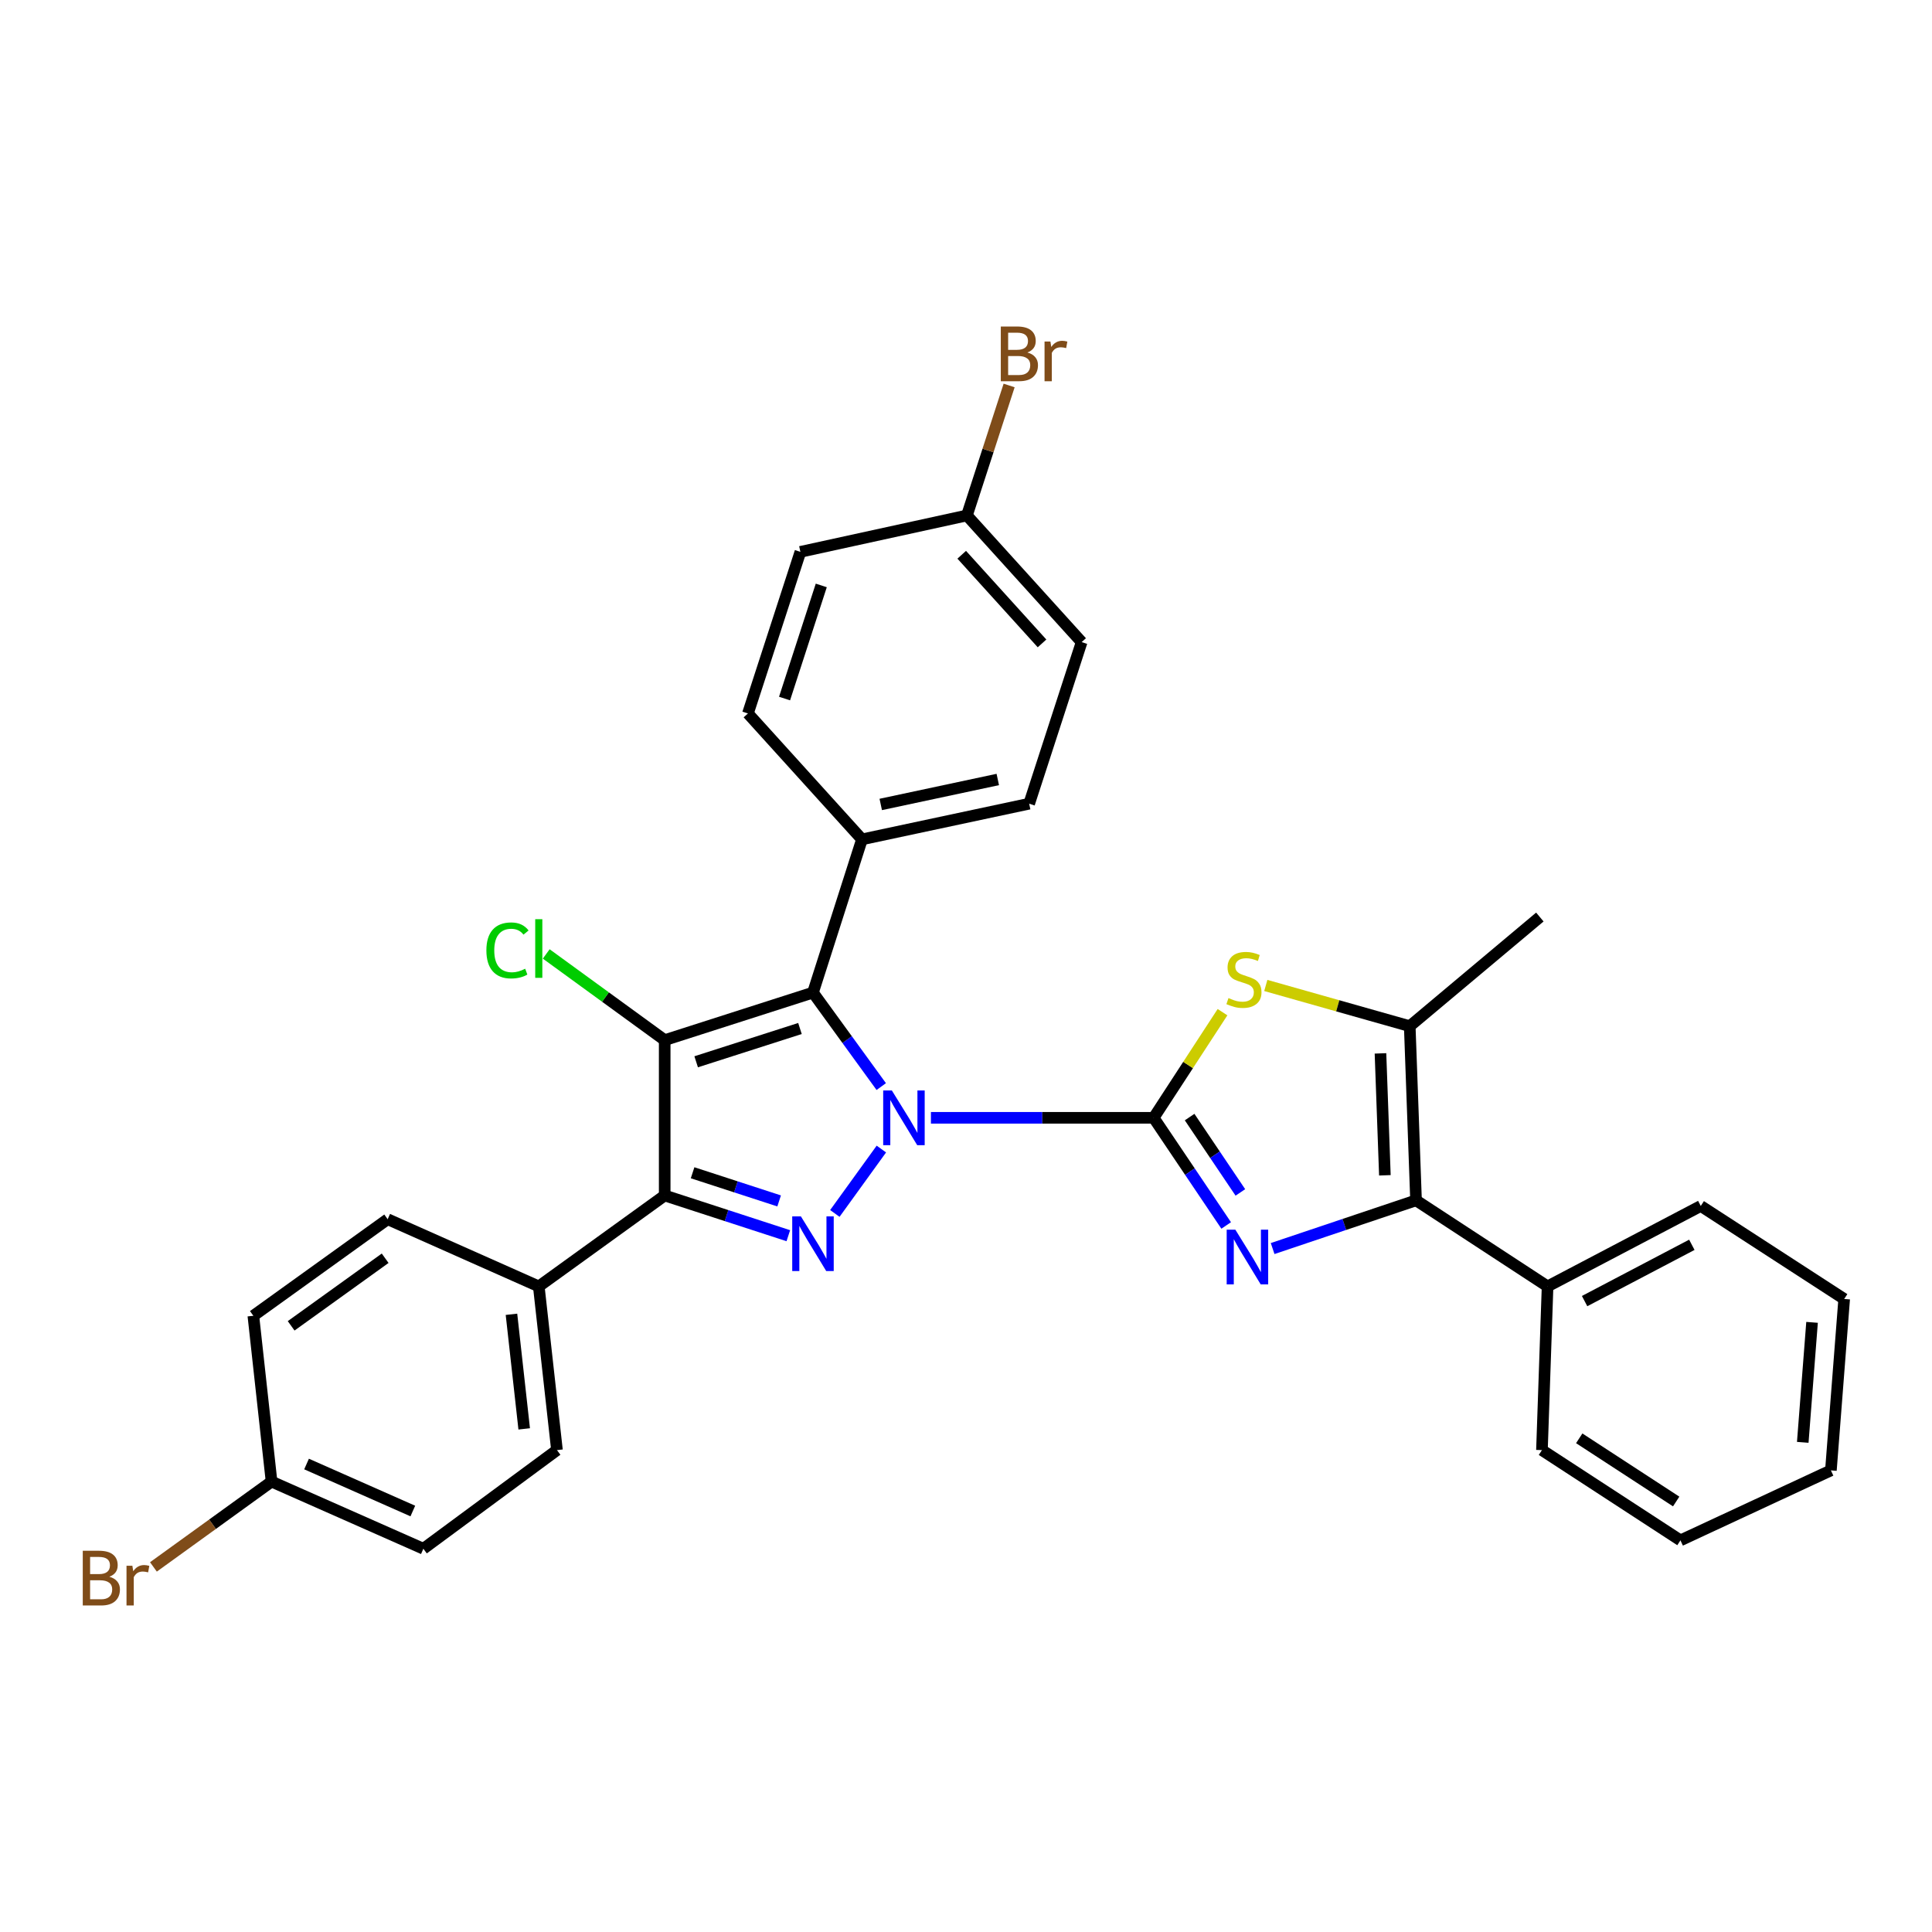 <?xml version='1.0' encoding='iso-8859-1'?>
<svg version='1.1' baseProfile='full'
              xmlns='http://www.w3.org/2000/svg'
                      xmlns:rdkit='http://www.rdkit.org/xml'
                      xmlns:xlink='http://www.w3.org/1999/xlink'
                  xml:space='preserve'
width='1000px' height='1000px' viewBox='0 0 1000 1000'>
<!-- END OF HEADER -->
<rect style='opacity:1.0;fill:#FFFFFF;stroke:none' width='1000' height='1000' x='0' y='0'> </rect>
<path class='bond-0' d='M 481.849,578.575 L 539.492,578.575' style='fill:none;fill-rule:evenodd;stroke:#0000FF;stroke-width:6px;stroke-linecap:butt;stroke-linejoin:miter;stroke-opacity:1' />
<path class='bond-0' d='M 539.492,578.575 L 597.135,578.575' style='fill:none;fill-rule:evenodd;stroke:#000000;stroke-width:6px;stroke-linecap:butt;stroke-linejoin:miter;stroke-opacity:1' />
<path class='bond-2' d='M 456.136,562.412 L 438.465,538.086' style='fill:none;fill-rule:evenodd;stroke:#0000FF;stroke-width:6px;stroke-linecap:butt;stroke-linejoin:miter;stroke-opacity:1' />
<path class='bond-2' d='M 438.465,538.086 L 420.794,513.759' style='fill:none;fill-rule:evenodd;stroke:#000000;stroke-width:6px;stroke-linecap:butt;stroke-linejoin:miter;stroke-opacity:1' />
<path class='bond-3' d='M 456.195,594.745 L 432.115,628.075' style='fill:none;fill-rule:evenodd;stroke:#0000FF;stroke-width:6px;stroke-linecap:butt;stroke-linejoin:miter;stroke-opacity:1' />
<path class='bond-4' d='M 597.135,578.575 L 615.902,606.437' style='fill:none;fill-rule:evenodd;stroke:#000000;stroke-width:6px;stroke-linecap:butt;stroke-linejoin:miter;stroke-opacity:1' />
<path class='bond-4' d='M 615.902,606.437 L 634.669,634.299' style='fill:none;fill-rule:evenodd;stroke:#0000FF;stroke-width:6px;stroke-linecap:butt;stroke-linejoin:miter;stroke-opacity:1' />
<path class='bond-4' d='M 615.741,578.193 L 628.878,597.696' style='fill:none;fill-rule:evenodd;stroke:#000000;stroke-width:6px;stroke-linecap:butt;stroke-linejoin:miter;stroke-opacity:1' />
<path class='bond-4' d='M 628.878,597.696 L 642.015,617.199' style='fill:none;fill-rule:evenodd;stroke:#0000FF;stroke-width:6px;stroke-linecap:butt;stroke-linejoin:miter;stroke-opacity:1' />
<path class='bond-6' d='M 597.135,578.575 L 614.953,551.235' style='fill:none;fill-rule:evenodd;stroke:#000000;stroke-width:6px;stroke-linecap:butt;stroke-linejoin:miter;stroke-opacity:1' />
<path class='bond-6' d='M 614.953,551.235 L 632.77,523.895' style='fill:none;fill-rule:evenodd;stroke:#CCCC00;stroke-width:6px;stroke-linecap:butt;stroke-linejoin:miter;stroke-opacity:1' />
<path class='bond-1' d='M 344.044,538.375 L 420.794,513.759' style='fill:none;fill-rule:evenodd;stroke:#000000;stroke-width:6px;stroke-linecap:butt;stroke-linejoin:miter;stroke-opacity:1' />
<path class='bond-1' d='M 360.335,549.58 L 414.059,532.35' style='fill:none;fill-rule:evenodd;stroke:#000000;stroke-width:6px;stroke-linecap:butt;stroke-linejoin:miter;stroke-opacity:1' />
<path class='bond-11' d='M 344.044,538.375 L 313.386,516.066' style='fill:none;fill-rule:evenodd;stroke:#000000;stroke-width:6px;stroke-linecap:butt;stroke-linejoin:miter;stroke-opacity:1' />
<path class='bond-11' d='M 313.386,516.066 L 282.727,493.757' style='fill:none;fill-rule:evenodd;stroke:#00CC00;stroke-width:6px;stroke-linecap:butt;stroke-linejoin:miter;stroke-opacity:1' />
<path class='bond-31' d='M 344.044,538.375 L 344.044,618.775' style='fill:none;fill-rule:evenodd;stroke:#000000;stroke-width:6px;stroke-linecap:butt;stroke-linejoin:miter;stroke-opacity:1' />
<path class='bond-9' d='M 420.794,513.759 L 446.157,434.454' style='fill:none;fill-rule:evenodd;stroke:#000000;stroke-width:6px;stroke-linecap:butt;stroke-linejoin:miter;stroke-opacity:1' />
<path class='bond-5' d='M 408.036,639.596 L 376.04,629.185' style='fill:none;fill-rule:evenodd;stroke:#0000FF;stroke-width:6px;stroke-linecap:butt;stroke-linejoin:miter;stroke-opacity:1' />
<path class='bond-5' d='M 376.04,629.185 L 344.044,618.775' style='fill:none;fill-rule:evenodd;stroke:#000000;stroke-width:6px;stroke-linecap:butt;stroke-linejoin:miter;stroke-opacity:1' />
<path class='bond-5' d='M 403.278,621.595 L 380.881,614.307' style='fill:none;fill-rule:evenodd;stroke:#0000FF;stroke-width:6px;stroke-linecap:butt;stroke-linejoin:miter;stroke-opacity:1' />
<path class='bond-5' d='M 380.881,614.307 L 358.484,607.02' style='fill:none;fill-rule:evenodd;stroke:#000000;stroke-width:6px;stroke-linecap:butt;stroke-linejoin:miter;stroke-opacity:1' />
<path class='bond-7' d='M 658.712,646.247 L 695.824,633.771' style='fill:none;fill-rule:evenodd;stroke:#0000FF;stroke-width:6px;stroke-linecap:butt;stroke-linejoin:miter;stroke-opacity:1' />
<path class='bond-7' d='M 695.824,633.771 L 732.937,621.295' style='fill:none;fill-rule:evenodd;stroke:#000000;stroke-width:6px;stroke-linecap:butt;stroke-linejoin:miter;stroke-opacity:1' />
<path class='bond-10' d='M 344.044,618.775 L 278.872,665.841' style='fill:none;fill-rule:evenodd;stroke:#000000;stroke-width:6px;stroke-linecap:butt;stroke-linejoin:miter;stroke-opacity:1' />
<path class='bond-8' d='M 655.172,510.074 L 692.425,520.608' style='fill:none;fill-rule:evenodd;stroke:#CCCC00;stroke-width:6px;stroke-linecap:butt;stroke-linejoin:miter;stroke-opacity:1' />
<path class='bond-8' d='M 692.425,520.608 L 729.677,531.143' style='fill:none;fill-rule:evenodd;stroke:#000000;stroke-width:6px;stroke-linecap:butt;stroke-linejoin:miter;stroke-opacity:1' />
<path class='bond-12' d='M 732.937,621.295 L 801.021,665.841' style='fill:none;fill-rule:evenodd;stroke:#000000;stroke-width:6px;stroke-linecap:butt;stroke-linejoin:miter;stroke-opacity:1' />
<path class='bond-32' d='M 732.937,621.295 L 729.677,531.143' style='fill:none;fill-rule:evenodd;stroke:#000000;stroke-width:6px;stroke-linecap:butt;stroke-linejoin:miter;stroke-opacity:1' />
<path class='bond-32' d='M 716.813,608.338 L 714.531,545.231' style='fill:none;fill-rule:evenodd;stroke:#000000;stroke-width:6px;stroke-linecap:butt;stroke-linejoin:miter;stroke-opacity:1' />
<path class='bond-25' d='M 729.677,531.143 L 797.022,474.654' style='fill:none;fill-rule:evenodd;stroke:#000000;stroke-width:6px;stroke-linecap:butt;stroke-linejoin:miter;stroke-opacity:1' />
<path class='bond-13' d='M 446.157,434.454 L 532.693,415.993' style='fill:none;fill-rule:evenodd;stroke:#000000;stroke-width:6px;stroke-linecap:butt;stroke-linejoin:miter;stroke-opacity:1' />
<path class='bond-13' d='M 455.873,416.384 L 516.448,403.461' style='fill:none;fill-rule:evenodd;stroke:#000000;stroke-width:6px;stroke-linecap:butt;stroke-linejoin:miter;stroke-opacity:1' />
<path class='bond-14' d='M 446.157,434.454 L 387.13,369.283' style='fill:none;fill-rule:evenodd;stroke:#000000;stroke-width:6px;stroke-linecap:butt;stroke-linejoin:miter;stroke-opacity:1' />
<path class='bond-15' d='M 278.872,665.841 L 288.286,750.57' style='fill:none;fill-rule:evenodd;stroke:#000000;stroke-width:6px;stroke-linecap:butt;stroke-linejoin:miter;stroke-opacity:1' />
<path class='bond-15' d='M 264.735,680.278 L 271.324,739.588' style='fill:none;fill-rule:evenodd;stroke:#000000;stroke-width:6px;stroke-linecap:butt;stroke-linejoin:miter;stroke-opacity:1' />
<path class='bond-16' d='M 278.872,665.841 L 200.654,631.065' style='fill:none;fill-rule:evenodd;stroke:#000000;stroke-width:6px;stroke-linecap:butt;stroke-linejoin:miter;stroke-opacity:1' />
<path class='bond-26' d='M 801.021,665.841 L 880.317,624.207' style='fill:none;fill-rule:evenodd;stroke:#000000;stroke-width:6px;stroke-linecap:butt;stroke-linejoin:miter;stroke-opacity:1' />
<path class='bond-26' d='M 820.188,673.448 L 875.695,644.304' style='fill:none;fill-rule:evenodd;stroke:#000000;stroke-width:6px;stroke-linecap:butt;stroke-linejoin:miter;stroke-opacity:1' />
<path class='bond-27' d='M 801.021,665.841 L 798.109,750.57' style='fill:none;fill-rule:evenodd;stroke:#000000;stroke-width:6px;stroke-linecap:butt;stroke-linejoin:miter;stroke-opacity:1' />
<path class='bond-19' d='M 532.693,415.993 L 559.855,332.351' style='fill:none;fill-rule:evenodd;stroke:#000000;stroke-width:6px;stroke-linecap:butt;stroke-linejoin:miter;stroke-opacity:1' />
<path class='bond-20' d='M 387.13,369.283 L 414.283,285.641' style='fill:none;fill-rule:evenodd;stroke:#000000;stroke-width:6px;stroke-linecap:butt;stroke-linejoin:miter;stroke-opacity:1' />
<path class='bond-20' d='M 406.084,361.567 L 425.091,303.018' style='fill:none;fill-rule:evenodd;stroke:#000000;stroke-width:6px;stroke-linecap:butt;stroke-linejoin:miter;stroke-opacity:1' />
<path class='bond-22' d='M 288.286,750.57 L 219.133,801.626' style='fill:none;fill-rule:evenodd;stroke:#000000;stroke-width:6px;stroke-linecap:butt;stroke-linejoin:miter;stroke-opacity:1' />
<path class='bond-21' d='M 200.654,631.065 L 131.136,681.043' style='fill:none;fill-rule:evenodd;stroke:#000000;stroke-width:6px;stroke-linecap:butt;stroke-linejoin:miter;stroke-opacity:1' />
<path class='bond-21' d='M 199.359,651.265 L 150.697,686.25' style='fill:none;fill-rule:evenodd;stroke:#000000;stroke-width:6px;stroke-linecap:butt;stroke-linejoin:miter;stroke-opacity:1' />
<path class='bond-17' d='M 140.558,766.867 L 131.136,681.043' style='fill:none;fill-rule:evenodd;stroke:#000000;stroke-width:6px;stroke-linecap:butt;stroke-linejoin:miter;stroke-opacity:1' />
<path class='bond-23' d='M 140.558,766.867 L 109.986,788.951' style='fill:none;fill-rule:evenodd;stroke:#000000;stroke-width:6px;stroke-linecap:butt;stroke-linejoin:miter;stroke-opacity:1' />
<path class='bond-23' d='M 109.986,788.951 L 79.413,811.034' style='fill:none;fill-rule:evenodd;stroke:#7F4C19;stroke-width:6px;stroke-linecap:butt;stroke-linejoin:miter;stroke-opacity:1' />
<path class='bond-34' d='M 140.558,766.867 L 219.133,801.626' style='fill:none;fill-rule:evenodd;stroke:#000000;stroke-width:6px;stroke-linecap:butt;stroke-linejoin:miter;stroke-opacity:1' />
<path class='bond-34' d='M 158.674,757.773 L 213.676,782.104' style='fill:none;fill-rule:evenodd;stroke:#000000;stroke-width:6px;stroke-linecap:butt;stroke-linejoin:miter;stroke-opacity:1' />
<path class='bond-18' d='M 500.472,266.805 L 414.283,285.641' style='fill:none;fill-rule:evenodd;stroke:#000000;stroke-width:6px;stroke-linecap:butt;stroke-linejoin:miter;stroke-opacity:1' />
<path class='bond-24' d='M 500.472,266.805 L 511.397,233.163' style='fill:none;fill-rule:evenodd;stroke:#000000;stroke-width:6px;stroke-linecap:butt;stroke-linejoin:miter;stroke-opacity:1' />
<path class='bond-24' d='M 511.397,233.163 L 522.322,199.522' style='fill:none;fill-rule:evenodd;stroke:#7F4C19;stroke-width:6px;stroke-linecap:butt;stroke-linejoin:miter;stroke-opacity:1' />
<path class='bond-33' d='M 500.472,266.805 L 559.855,332.351' style='fill:none;fill-rule:evenodd;stroke:#000000;stroke-width:6px;stroke-linecap:butt;stroke-linejoin:miter;stroke-opacity:1' />
<path class='bond-33' d='M 497.785,287.141 L 539.353,333.023' style='fill:none;fill-rule:evenodd;stroke:#000000;stroke-width:6px;stroke-linecap:butt;stroke-linejoin:miter;stroke-opacity:1' />
<path class='bond-28' d='M 880.317,624.207 L 954.545,672.352' style='fill:none;fill-rule:evenodd;stroke:#000000;stroke-width:6px;stroke-linecap:butt;stroke-linejoin:miter;stroke-opacity:1' />
<path class='bond-29' d='M 798.109,750.57 L 869.799,797.289' style='fill:none;fill-rule:evenodd;stroke:#000000;stroke-width:6px;stroke-linecap:butt;stroke-linejoin:miter;stroke-opacity:1' />
<path class='bond-29' d='M 817.404,744.47 L 867.588,777.173' style='fill:none;fill-rule:evenodd;stroke:#000000;stroke-width:6px;stroke-linecap:butt;stroke-linejoin:miter;stroke-opacity:1' />
<path class='bond-35' d='M 954.545,672.352 L 947.67,761.07' style='fill:none;fill-rule:evenodd;stroke:#000000;stroke-width:6px;stroke-linecap:butt;stroke-linejoin:miter;stroke-opacity:1' />
<path class='bond-35' d='M 937.916,684.45 L 933.103,746.553' style='fill:none;fill-rule:evenodd;stroke:#000000;stroke-width:6px;stroke-linecap:butt;stroke-linejoin:miter;stroke-opacity:1' />
<path class='bond-30' d='M 869.799,797.289 L 947.67,761.07' style='fill:none;fill-rule:evenodd;stroke:#000000;stroke-width:6px;stroke-linecap:butt;stroke-linejoin:miter;stroke-opacity:1' />
<path  class='atom-0' d='M 461.618 564.415
L 470.898 579.415
Q 471.818 580.895, 473.298 583.575
Q 474.778 586.255, 474.858 586.415
L 474.858 564.415
L 478.618 564.415
L 478.618 592.735
L 474.738 592.735
L 464.778 576.335
Q 463.618 574.415, 462.378 572.215
Q 461.178 570.015, 460.818 569.335
L 460.818 592.735
L 457.138 592.735
L 457.138 564.415
L 461.618 564.415
' fill='#0000FF'/>
<path  class='atom-4' d='M 414.534 629.587
L 423.814 644.587
Q 424.734 646.067, 426.214 648.747
Q 427.694 651.427, 427.774 651.587
L 427.774 629.587
L 431.534 629.587
L 431.534 657.907
L 427.654 657.907
L 417.694 641.507
Q 416.534 639.587, 415.294 637.387
Q 414.094 635.187, 413.734 634.507
L 413.734 657.907
L 410.054 657.907
L 410.054 629.587
L 414.534 629.587
' fill='#0000FF'/>
<path  class='atom-5' d='M 639.41 636.471
L 648.69 651.471
Q 649.61 652.951, 651.09 655.631
Q 652.57 658.311, 652.65 658.471
L 652.65 636.471
L 656.41 636.471
L 656.41 664.791
L 652.53 664.791
L 642.57 648.391
Q 641.41 646.471, 640.17 644.271
Q 638.97 642.071, 638.61 641.391
L 638.61 664.791
L 634.93 664.791
L 634.93 636.471
L 639.41 636.471
' fill='#0000FF'/>
<path  class='atom-7' d='M 635.862 516.595
Q 636.182 516.715, 637.502 517.275
Q 638.822 517.835, 640.262 518.195
Q 641.742 518.515, 643.182 518.515
Q 645.862 518.515, 647.422 517.235
Q 648.982 515.915, 648.982 513.635
Q 648.982 512.075, 648.182 511.115
Q 647.422 510.155, 646.222 509.635
Q 645.022 509.115, 643.022 508.515
Q 640.502 507.755, 638.982 507.035
Q 637.502 506.315, 636.422 504.795
Q 635.382 503.275, 635.382 500.715
Q 635.382 497.155, 637.782 494.955
Q 640.222 492.755, 645.022 492.755
Q 648.302 492.755, 652.022 494.315
L 651.102 497.395
Q 647.702 495.995, 645.142 495.995
Q 642.382 495.995, 640.862 497.155
Q 639.342 498.275, 639.382 500.235
Q 639.382 501.755, 640.142 502.675
Q 640.942 503.595, 642.062 504.115
Q 643.222 504.635, 645.142 505.235
Q 647.702 506.035, 649.222 506.835
Q 650.742 507.635, 651.822 509.275
Q 652.942 510.875, 652.942 513.635
Q 652.942 517.555, 650.302 519.675
Q 647.702 521.755, 643.342 521.755
Q 640.822 521.755, 638.902 521.195
Q 637.022 520.675, 634.782 519.755
L 635.862 516.595
' fill='#CCCC00'/>
<path  class='atom-12' d='M 251.752 491.932
Q 251.752 484.892, 255.032 481.212
Q 258.352 477.492, 264.632 477.492
Q 270.472 477.492, 273.592 481.612
L 270.952 483.772
Q 268.672 480.772, 264.632 480.772
Q 260.352 480.772, 258.072 483.652
Q 255.832 486.492, 255.832 491.932
Q 255.832 497.532, 258.152 500.412
Q 260.512 503.292, 265.072 503.292
Q 268.192 503.292, 271.832 501.412
L 272.952 504.412
Q 271.472 505.372, 269.232 505.932
Q 266.992 506.492, 264.512 506.492
Q 258.352 506.492, 255.032 502.732
Q 251.752 498.972, 251.752 491.932
' fill='#00CC00'/>
<path  class='atom-12' d='M 277.032 475.772
L 280.712 475.772
L 280.712 506.132
L 277.032 506.132
L 277.032 475.772
' fill='#00CC00'/>
<path  class='atom-24' d='M 56.599 816.117
Q 59.319 816.877, 60.679 818.557
Q 62.08 820.197, 62.08 822.637
Q 62.08 826.557, 59.559 828.797
Q 57.08 830.997, 52.359 830.997
L 42.84 830.997
L 42.84 802.677
L 51.2 802.677
Q 56.039 802.677, 58.48 804.637
Q 60.919 806.597, 60.919 810.197
Q 60.919 814.477, 56.599 816.117
M 46.639 805.877
L 46.639 814.757
L 51.2 814.757
Q 53.999 814.757, 55.44 813.637
Q 56.919 812.477, 56.919 810.197
Q 56.919 805.877, 51.2 805.877
L 46.639 805.877
M 52.359 827.797
Q 55.12 827.797, 56.599 826.477
Q 58.08 825.157, 58.08 822.637
Q 58.08 820.317, 56.44 819.157
Q 54.84 817.957, 51.76 817.957
L 46.639 817.957
L 46.639 827.797
L 52.359 827.797
' fill='#7F4C19'/>
<path  class='atom-24' d='M 68.519 810.437
L 68.96 813.277
Q 71.12 810.077, 74.639 810.077
Q 75.76 810.077, 77.279 810.477
L 76.68 813.837
Q 74.96 813.437, 73.999 813.437
Q 72.32 813.437, 71.2 814.117
Q 70.12 814.757, 69.24 816.317
L 69.24 830.997
L 65.48 830.997
L 65.48 810.437
L 68.519 810.437
' fill='#7F4C19'/>
<path  class='atom-25' d='M 531.774 182.443
Q 534.494 183.203, 535.854 184.883
Q 537.254 186.523, 537.254 188.963
Q 537.254 192.883, 534.734 195.123
Q 532.254 197.323, 527.534 197.323
L 518.014 197.323
L 518.014 169.003
L 526.374 169.003
Q 531.214 169.003, 533.654 170.963
Q 536.094 172.923, 536.094 176.523
Q 536.094 180.803, 531.774 182.443
M 521.814 172.203
L 521.814 181.083
L 526.374 181.083
Q 529.174 181.083, 530.614 179.963
Q 532.094 178.803, 532.094 176.523
Q 532.094 172.203, 526.374 172.203
L 521.814 172.203
M 527.534 194.123
Q 530.294 194.123, 531.774 192.803
Q 533.254 191.483, 533.254 188.963
Q 533.254 186.643, 531.614 185.483
Q 530.014 184.283, 526.934 184.283
L 521.814 184.283
L 521.814 194.123
L 527.534 194.123
' fill='#7F4C19'/>
<path  class='atom-25' d='M 543.694 176.763
L 544.134 179.603
Q 546.294 176.403, 549.814 176.403
Q 550.934 176.403, 552.454 176.803
L 551.854 180.163
Q 550.134 179.763, 549.174 179.763
Q 547.494 179.763, 546.374 180.443
Q 545.294 181.083, 544.414 182.643
L 544.414 197.323
L 540.654 197.323
L 540.654 176.763
L 543.694 176.763
' fill='#7F4C19'/>
</svg>
